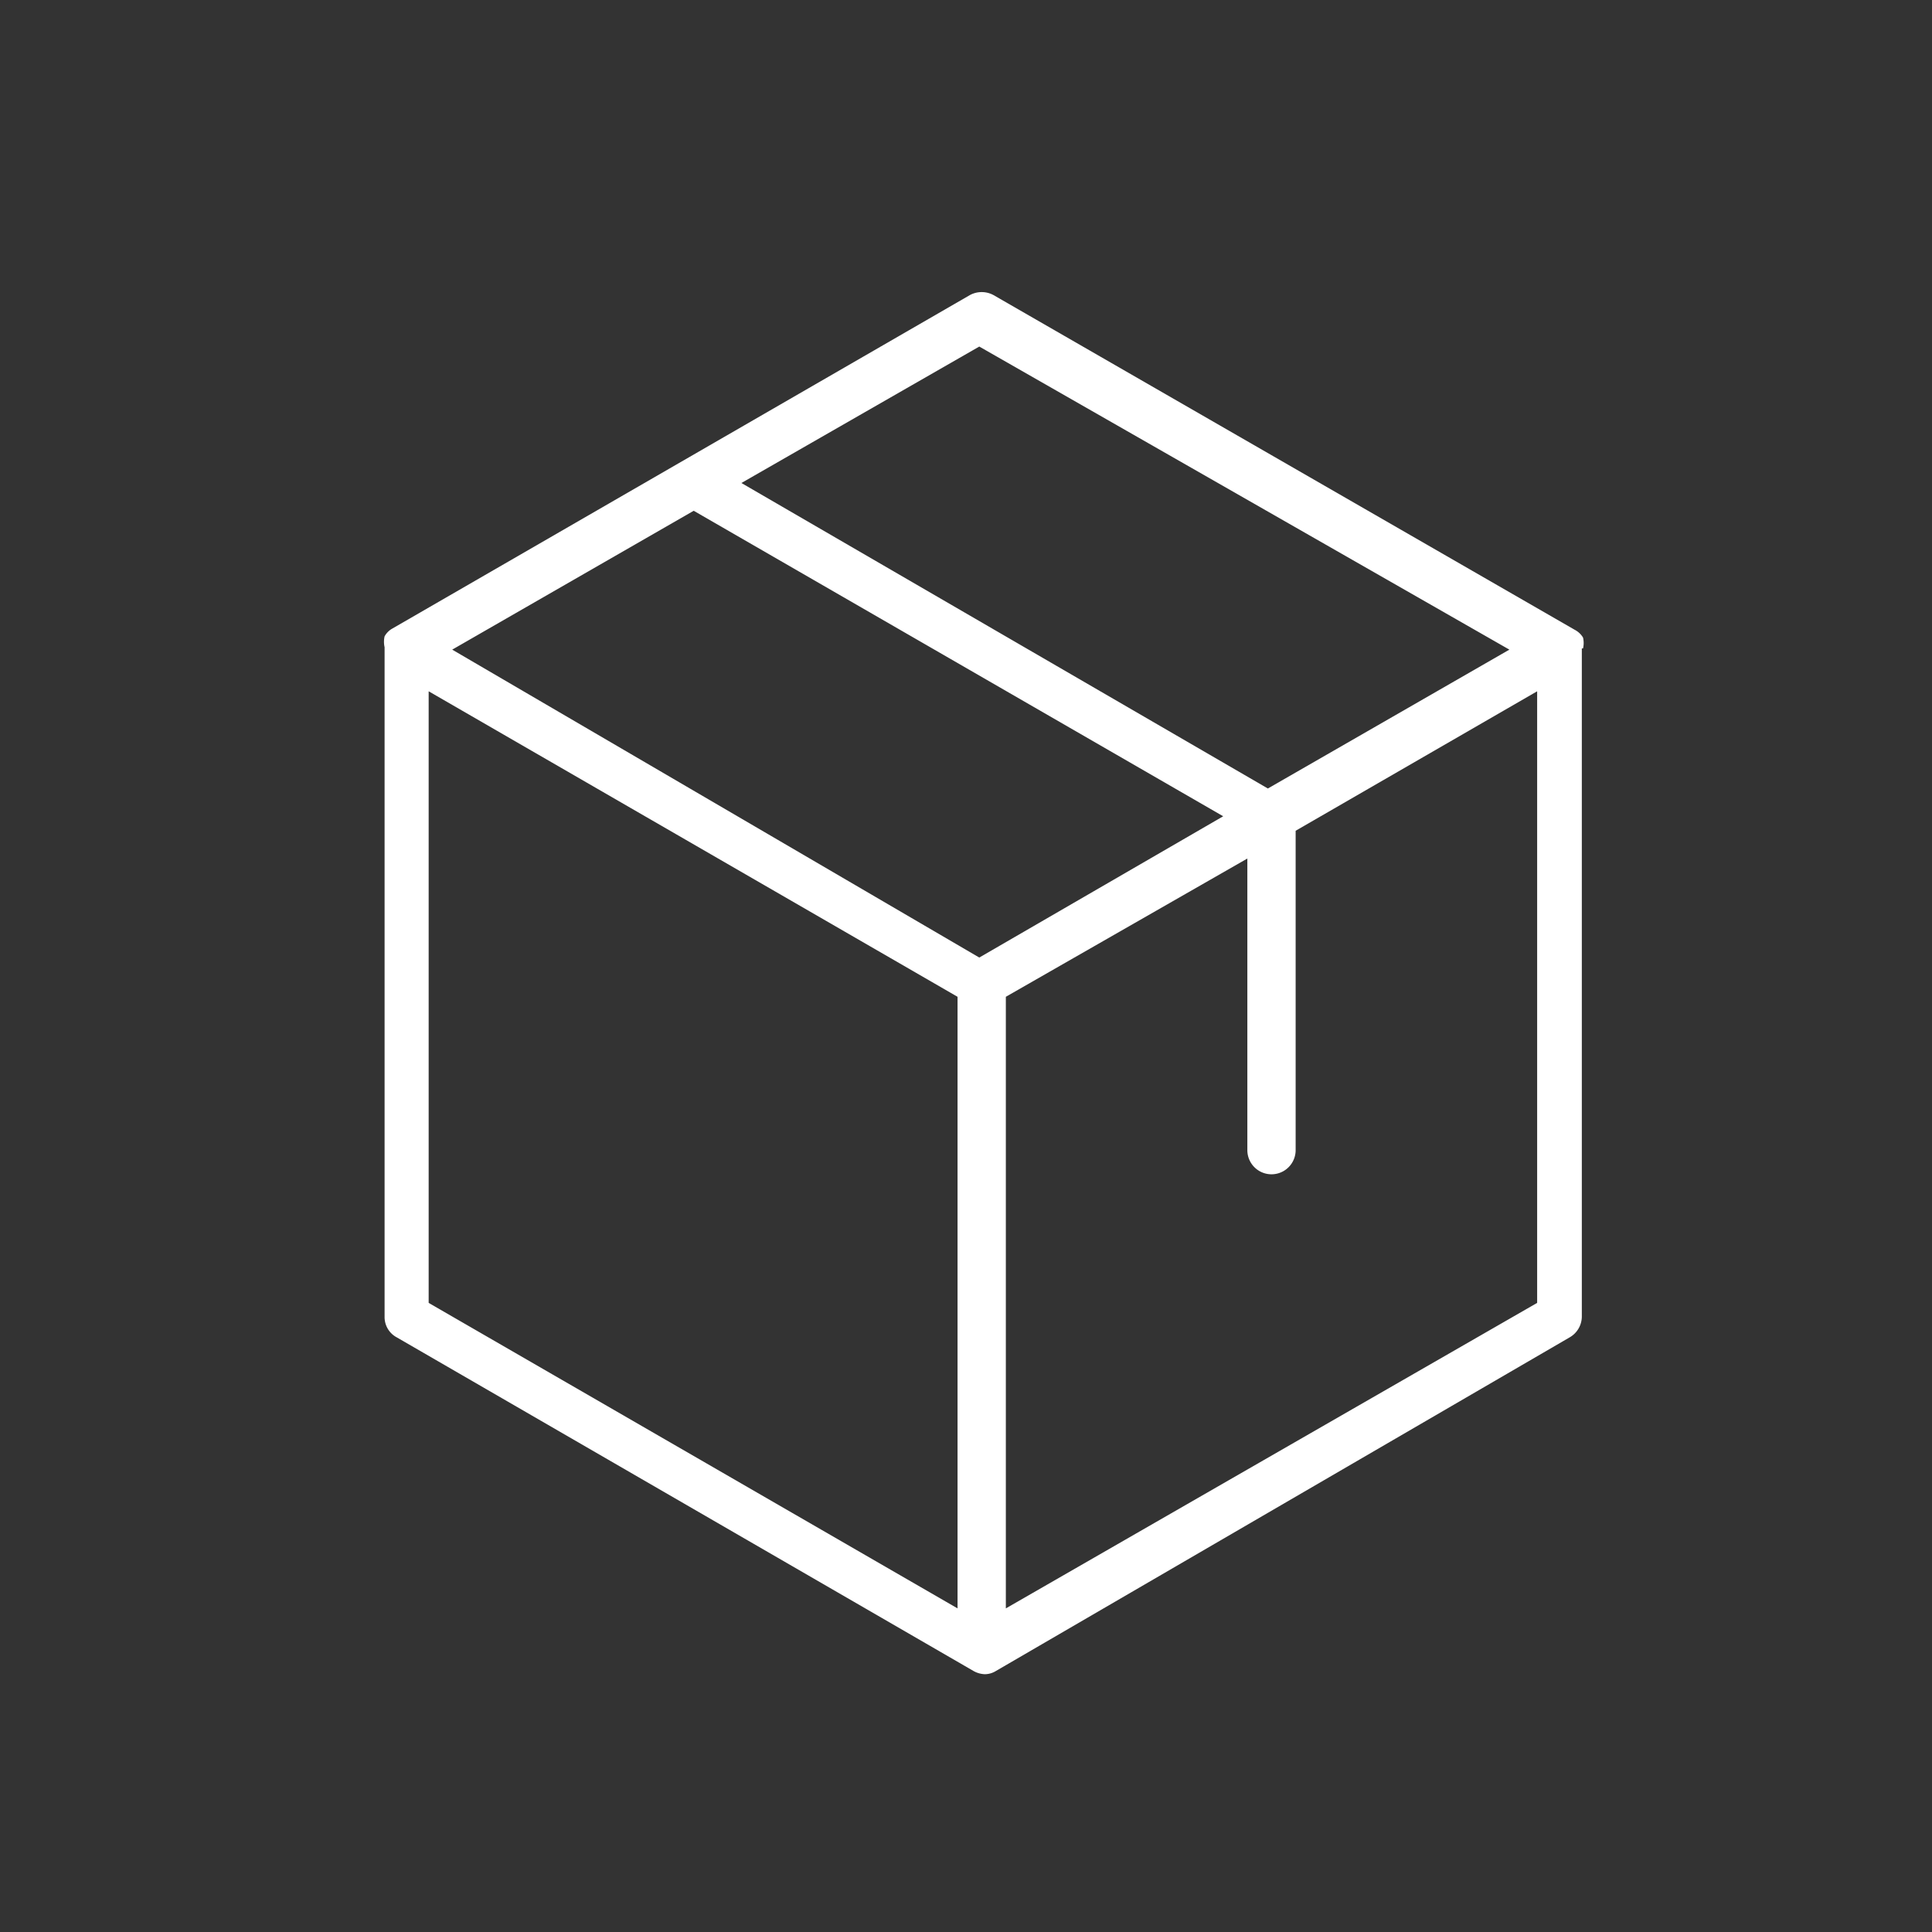 <svg data-name="Calque 1" xmlns="http://www.w3.org/2000/svg" viewBox="0 0 32 32"><rect x="0" y="0" width="32" height="32" fill="#333333" stroke="none"/><path d="M26.22 10.74a.39.39 0 000-.18.35.35 0 00-.14-.13l-9.62-5.54a.41.41 0 00-.4 0L6.5 10.41a.33.33 0 00-.13.13.41.41 0 000 .18v11.09a.38.38 0 00.2.34l9.56 5.53a.41.41 0 00.18.05.35.35 0 00.18-.05L26 22.15a.4.4 0 00.2-.34V10.74zm-10-5L25 10.76l-4 2.3L12.28 8zm0 10.12l-8.73-5.1 4-2.3 8.77 5.06zM7.1 11.45l8.76 5.06v10.13L7.1 21.58zm9.56 15.19V16.51l4-2.29v4.83a.4.4 0 00.8 0v-5.29l4-2.31v10.13z" fill="#ffffff"/></svg>